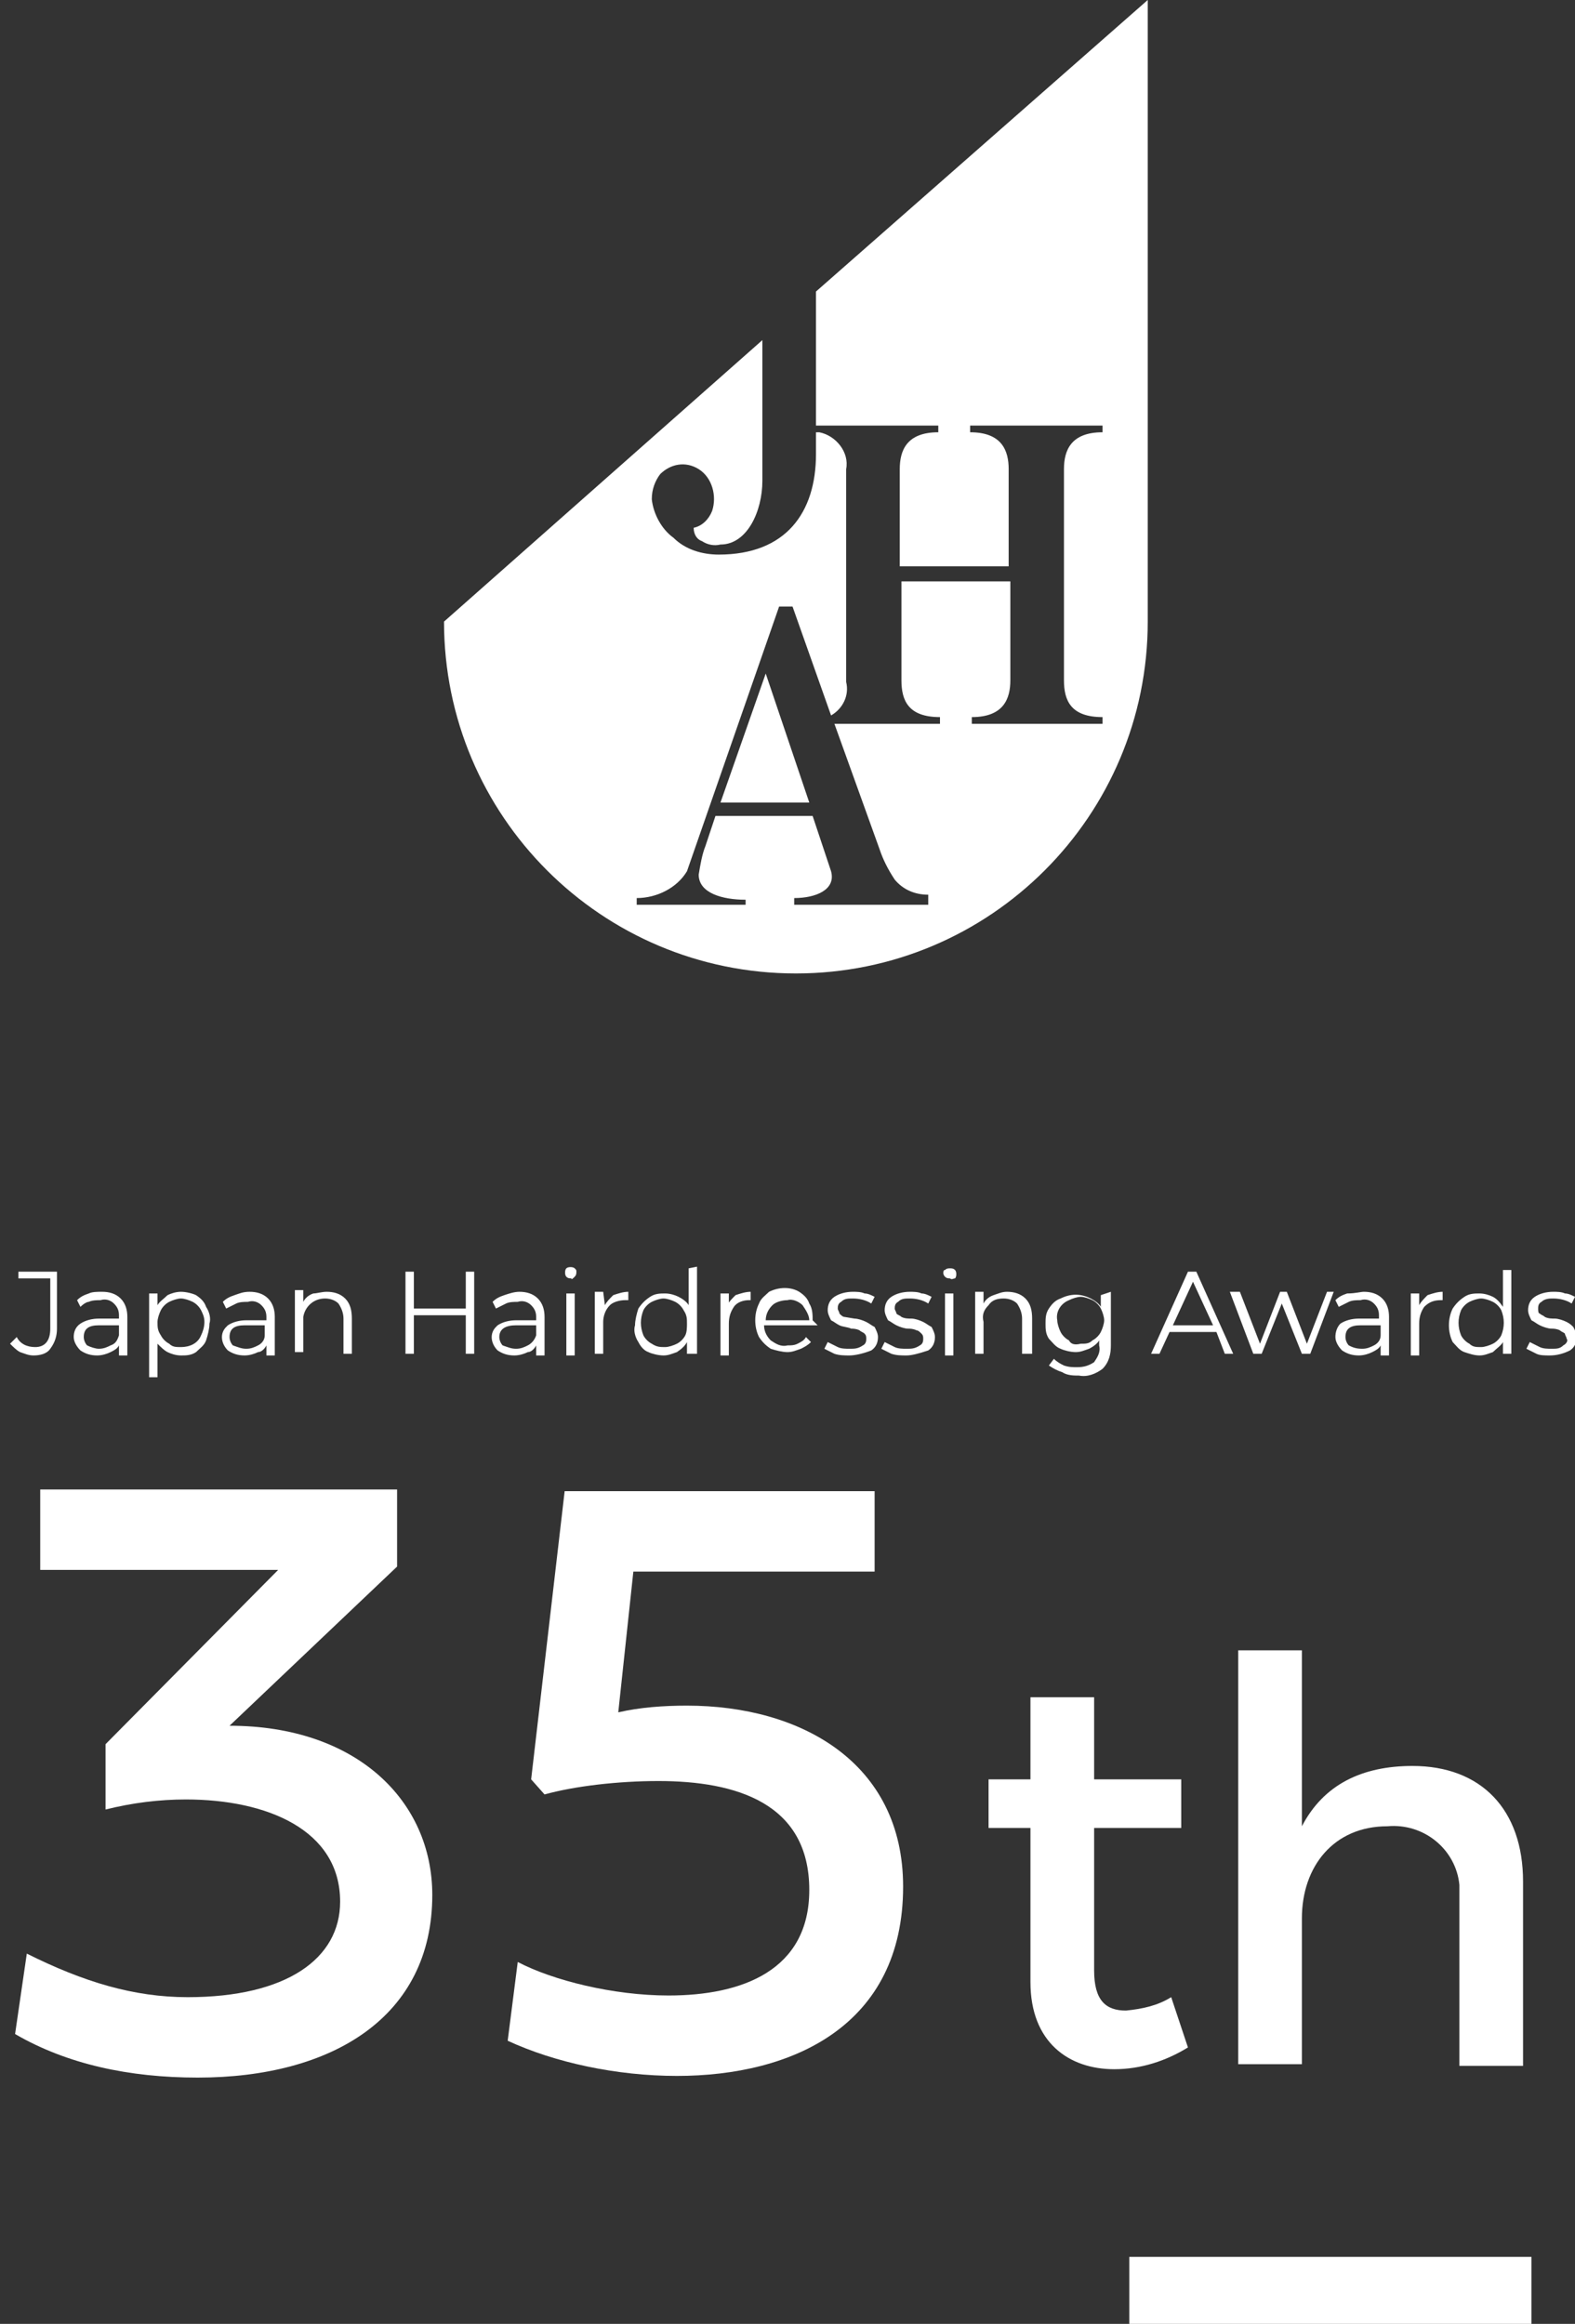<?xml version="1.0" encoding="utf-8"?>
<!-- Generator: Adobe Illustrator 27.5.0, SVG Export Plug-In . SVG Version: 6.00 Build 0)  -->
<svg version="1.1" id="レイヤー_1" xmlns="http://www.w3.org/2000/svg" xmlns:xlink="http://www.w3.org/1999/xlink" x="0px"
	 y="0px" width="94px" height="138.7px" viewBox="0 0 94 138.7" style="enable-background:new 0 0 94 138.7;" xml:space="preserve">
<rect x="0" y="0" width="94" height="138.7" fill="#333333" stroke="none"/>
<style type="text/css">
	.st0{display:none;fill:#C8E2B0;}
	.st1{fill:#FFFFFF;}
	.st2{display:none;}
	.st3{display:inline;fill:#FFFFFF;}
</style>
<g id="logo_w">
	<rect x="-17.9" y="-8.7" class="st0" width="128.4" height="155.8"/>
	<path id="パス_804" class="st1" d="M45.7,40.2l2.6,7.7H43L45.7,40.2z M48.7,17.4v8h7.3v0.4c-1.9,0-2.3,1.1-2.3,2.2v5.8h6.5V28
		c0-1.1-0.4-2.2-2.3-2.2v-0.4h7.9v0.4c-1.9,0-2.3,1.1-2.3,2.2l0,0v12.6c0,1.2,0.4,2.2,2.3,2.2v0.4H58v-0.4c1.9,0,2.3-1.1,2.3-2.2
		v-5.9h-6.5v5.9c0,1.2,0.4,2.2,2.3,2.2v0.4h-6.3l2.7,7.5c0.2,0.6,0.5,1.2,0.9,1.8c0.5,0.6,1.2,0.9,2,0.9V54h-8v-0.4
		c1.3,0,2.5-0.5,2.2-1.6l-1.1-3.3h-5.8l-0.6,1.8c-0.2,0.5-0.3,1.1-0.4,1.7c0,1.1,1.4,1.5,2.8,1.5V54H38v-0.4c1.2,0,2.4-0.6,3-1.6
		l5.5-15.8h0.8l2.3,6.5c0.7-0.4,1.1-1.2,0.9-2V28c0.2-1-0.6-2-1.6-2.2c0,0,0,0,0,0h-0.2v1.3c0,3.5-1.8,6-5.8,6c-1,0-2-0.3-2.7-1
		c-0.7-0.5-1.2-1.4-1.3-2.3c0-0.6,0.2-1.1,0.5-1.5c0.6-0.6,1.5-0.8,2.3-0.3c0.8,0.5,1.1,1.6,0.8,2.5c-0.2,0.5-0.6,0.9-1.1,1
		c0,0.4,0.2,0.7,0.5,0.8c0.3,0.2,0.7,0.3,1.1,0.2c1.6,0,2.5-2,2.5-3.8v-8.4l-19,16.8c0,11.6,9.4,21,21,21s21-9.4,21-21V0L48.7,17.4z
		"/>
	<g id="グループ_459">
		<path id="パス_812" class="st1" d="M2,80.9c-0.3,0-0.5-0.1-0.8-0.2c-0.2-0.1-0.4-0.3-0.6-0.5L1,79.8c0.2,0.4,0.6,0.6,1.1,0.6
			c0.6,0,0.9-0.4,0.9-1.1v-3H1.1v-0.4h2.3v3.4c0,0.4-0.1,0.8-0.4,1.2C2.8,80.8,2.4,80.9,2,80.9z M6.1,77.1c0.4,0,0.8,0.1,1.1,0.4
			c0.3,0.3,0.4,0.7,0.4,1.1v2.3H7.1v-0.6c-0.1,0.2-0.3,0.3-0.5,0.4c-0.2,0.1-0.5,0.2-0.8,0.2c-0.4,0-0.7-0.1-1-0.3
			c-0.2-0.2-0.4-0.5-0.4-0.8c0-0.3,0.1-0.6,0.4-0.8c0.3-0.2,0.7-0.3,1.1-0.3h1.2v-0.2c0-0.3-0.1-0.5-0.3-0.7
			c-0.2-0.2-0.5-0.3-0.8-0.2c-0.2,0-0.5,0-0.7,0.1C5.2,77.7,5,77.8,4.8,78l-0.2-0.4c0.2-0.2,0.4-0.3,0.7-0.4
			C5.5,77.1,5.8,77.1,6.1,77.1L6.1,77.1z M5.9,80.5c0.3,0,0.5-0.1,0.7-0.2C6.9,80.2,7,80,7.1,79.7v-0.6H5.9c-0.6,0-0.9,0.2-0.9,0.7
			c0,0.2,0.1,0.4,0.2,0.5C5.4,80.4,5.7,80.5,5.9,80.5z M10.8,77.1c0.3,0,0.7,0.1,0.9,0.2c0.3,0.2,0.5,0.4,0.6,0.7
			c0.2,0.3,0.3,0.7,0.2,1c0,0.3-0.1,0.7-0.2,1c-0.1,0.3-0.4,0.5-0.6,0.7c-0.3,0.2-0.6,0.2-0.9,0.2c-0.3,0-0.6-0.1-0.8-0.2
			c-0.2-0.1-0.4-0.3-0.6-0.5v2H8.9v-5h0.5v0.7c0.1-0.2,0.4-0.4,0.6-0.6C10.2,77.2,10.5,77.1,10.8,77.1z M10.8,80.4
			c0.5,0,1-0.2,1.2-0.7c0.1-0.2,0.2-0.5,0.2-0.8c0-0.3-0.1-0.5-0.2-0.7c-0.1-0.2-0.3-0.4-0.5-0.5c-0.2-0.1-0.5-0.2-0.7-0.2
			c-0.2,0-0.5,0.1-0.7,0.2c-0.2,0.1-0.4,0.3-0.5,0.5c-0.1,0.2-0.2,0.5-0.2,0.7c0,0.3,0,0.5,0.2,0.8c0.1,0.2,0.3,0.4,0.5,0.5
			C10.3,80.4,10.5,80.4,10.8,80.4L10.8,80.4z M14.9,77.1c0.4,0,0.8,0.1,1.1,0.4c0.3,0.3,0.4,0.7,0.4,1.1v2.3h-0.5v-0.6
			c-0.1,0.2-0.3,0.4-0.5,0.4c-0.2,0.1-0.5,0.2-0.8,0.2c-0.4,0-0.7-0.1-1-0.3c-0.4-0.4-0.5-1-0.1-1.4c0,0,0,0,0,0
			c0,0,0.1-0.1,0.1-0.1c0.3-0.2,0.7-0.3,1.1-0.3h1.2v-0.2c0-0.3-0.1-0.5-0.3-0.7c-0.2-0.2-0.5-0.3-0.8-0.2c-0.2,0-0.5,0-0.7,0.1
			c-0.2,0.1-0.4,0.2-0.6,0.3l-0.2-0.4c0.2-0.2,0.4-0.3,0.7-0.4C14.3,77.2,14.5,77.1,14.9,77.1L14.9,77.1z M14.7,80.5
			c0.3,0,0.5-0.1,0.7-0.2c0.2-0.1,0.4-0.3,0.4-0.6v-0.6h-1.2c-0.6,0-0.9,0.2-0.9,0.7c0,0.2,0.1,0.4,0.2,0.5
			C14.2,80.4,14.4,80.5,14.7,80.5L14.7,80.5z M19.5,77.1c0.4,0,0.8,0.1,1.1,0.4c0.3,0.3,0.4,0.7,0.4,1.2v2.1h-0.5v-2.1
			c0-0.3-0.1-0.6-0.3-0.9c-0.2-0.2-0.5-0.3-0.8-0.3c-0.7,0-1.2,0.5-1.3,1.1c0,0,0,0,0,0c0,0.1,0,0.1,0,0.2v1.9h-0.5v-3.7h0.5v0.7
			c0.1-0.2,0.3-0.4,0.6-0.5C18.9,77.2,19.2,77.1,19.5,77.1L19.5,77.1z M28.3,75.9v4.9h-0.5v-2.3h-3.1v2.3h-0.5v-4.9h0.5v2.2h3.1
			v-2.2L28.3,75.9z M31,77.1c0.4,0,0.8,0.1,1.1,0.4c0.3,0.3,0.4,0.7,0.4,1.1v2.3H32v-0.6c-0.1,0.2-0.3,0.4-0.5,0.4
			c-0.2,0.1-0.5,0.2-0.8,0.2c-0.4,0-0.7-0.1-1-0.3c-0.4-0.4-0.5-1-0.1-1.4c0,0,0,0,0,0c0,0,0.1-0.1,0.1-0.1c0.3-0.2,0.7-0.3,1.1-0.3
			H32v-0.2c0-0.3-0.1-0.5-0.3-0.7c-0.2-0.2-0.5-0.3-0.8-0.2c-0.2,0-0.5,0-0.7,0.1c-0.2,0.1-0.4,0.2-0.6,0.3l-0.2-0.4
			c0.2-0.2,0.4-0.3,0.7-0.4C30.4,77.2,30.7,77.1,31,77.1L31,77.1z M30.8,80.5c0.3,0,0.5-0.1,0.7-0.2c0.2-0.1,0.4-0.3,0.5-0.6v-0.6
			h-1.2c-0.6,0-1,0.2-1,0.7c0,0.2,0.1,0.4,0.2,0.5C30.3,80.4,30.5,80.5,30.8,80.5L30.8,80.5z M33.8,77.2h0.5v3.7h-0.5V77.2z
			 M34.1,76.3c-0.1,0-0.2,0-0.3-0.1c-0.1-0.1-0.1-0.4,0-0.5c0.1-0.1,0.4-0.1,0.5,0c0.1,0.1,0.1,0.1,0.1,0.2c0,0.1,0,0.2-0.1,0.3
			C34.2,76.3,34.1,76.4,34.1,76.3L34.1,76.3z M36.1,77.9c0.1-0.2,0.3-0.4,0.5-0.6c0.3-0.1,0.6-0.2,0.9-0.2v0.5h-0.2
			c-0.3,0-0.7,0.1-0.9,0.3c-0.3,0.3-0.4,0.7-0.4,1v1.9h-0.5v-3.7H36L36.1,77.9z M41.6,75.6v5.2H41v-0.7c-0.1,0.2-0.3,0.4-0.6,0.6
			c-0.3,0.1-0.5,0.2-0.8,0.2c-0.3,0-0.7-0.1-0.9-0.2c-0.3-0.1-0.5-0.4-0.6-0.6c-0.2-0.3-0.3-0.7-0.2-1c0-0.3,0.1-0.7,0.2-1
			c0.2-0.3,0.4-0.5,0.7-0.7c0.3-0.2,0.6-0.2,0.9-0.2c0.3,0,0.6,0.1,0.8,0.2c0.2,0.1,0.5,0.3,0.6,0.5v-2.2L41.6,75.6z M39.7,80.4
			c0.2,0,0.5-0.1,0.7-0.2c0.2-0.1,0.4-0.3,0.5-0.5C41,79.5,41,79.2,41,79c0-0.3,0-0.5-0.2-0.8c-0.1-0.2-0.3-0.4-0.5-0.5
			c-0.2-0.1-0.5-0.2-0.7-0.2c-0.2,0-0.5,0.1-0.7,0.2c-0.2,0.1-0.4,0.3-0.5,0.5c-0.2,0.5-0.2,1,0,1.5c0.1,0.2,0.3,0.4,0.5,0.5
			C39.2,80.4,39.4,80.4,39.7,80.4L39.7,80.4z M43.4,77.9c0.1-0.2,0.3-0.4,0.5-0.6c0.3-0.1,0.6-0.2,0.9-0.2v0.5h-0.1
			c-0.3,0-0.7,0.1-0.9,0.4c-0.2,0.3-0.3,0.6-0.3,1v1.9h-0.5v-3.7h0.5V77.9z M48.8,79.1h-3.2c0,0.4,0.2,0.7,0.4,0.9
			c0.3,0.2,0.6,0.4,1,0.3c0.2,0,0.4,0,0.6-0.1c0.2-0.1,0.4-0.2,0.5-0.4l0.3,0.3c-0.2,0.2-0.4,0.3-0.6,0.4c-0.3,0.1-0.5,0.2-0.8,0.2
			c-0.3,0-0.7-0.1-1-0.2c-0.3-0.2-0.5-0.4-0.7-0.7c-0.3-0.6-0.3-1.4,0-2c0.1-0.3,0.4-0.5,0.6-0.7c0.6-0.3,1.3-0.3,1.8,0
			c0.3,0.2,0.5,0.4,0.6,0.7c0.2,0.3,0.2,0.7,0.2,1L48.8,79.1z M47,77.6c-0.3,0-0.7,0.1-0.9,0.3c-0.2,0.2-0.4,0.5-0.4,0.9h2.6
			c0-0.3-0.2-0.6-0.4-0.9C47.7,77.7,47.3,77.5,47,77.6z M50.7,80.9c-0.3,0-0.6,0-0.9-0.1c-0.2-0.1-0.4-0.2-0.6-0.3l0.2-0.4
			c0.2,0.1,0.4,0.2,0.6,0.3c0.2,0.1,0.5,0.1,0.7,0.1c0.3,0,0.5,0,0.8-0.2c0.2-0.1,0.2-0.3,0.2-0.4c0-0.1,0-0.2-0.1-0.3
			c-0.1-0.1-0.2-0.1-0.3-0.2c-0.2-0.1-0.4-0.1-0.5-0.1c-0.2-0.1-0.5-0.1-0.7-0.2c-0.2-0.1-0.3-0.2-0.5-0.3c-0.1-0.2-0.2-0.4-0.2-0.6
			c0-0.3,0.1-0.6,0.4-0.8c0.3-0.2,0.7-0.3,1.1-0.3c0.2,0,0.5,0,0.7,0.1c0.2,0,0.4,0.1,0.6,0.2l-0.2,0.4c-0.3-0.2-0.7-0.3-1.1-0.3
			c-0.3,0-0.5,0-0.7,0.2c-0.2,0.1-0.2,0.3-0.2,0.4c0,0.1,0.1,0.2,0.1,0.3c0.1,0.1,0.2,0.2,0.3,0.2l0.6,0.1c0.2,0,0.5,0.1,0.7,0.2
			c0.2,0.1,0.3,0.2,0.5,0.3c0.1,0.2,0.2,0.4,0.2,0.6c0,0.3-0.1,0.6-0.4,0.8C51.5,80.8,51,80.9,50.7,80.9L50.7,80.9z M54.1,80.9
			c-0.3,0-0.6,0-0.9-0.1c-0.2-0.1-0.4-0.2-0.6-0.3l0.2-0.4c0.2,0.1,0.4,0.2,0.6,0.3c0.2,0.1,0.5,0.1,0.7,0.1c0.3,0,0.5,0,0.8-0.2
			c0.2-0.1,0.2-0.3,0.2-0.4c0-0.1,0-0.2-0.1-0.3c-0.1-0.1-0.2-0.2-0.3-0.2c-0.2-0.1-0.4-0.1-0.5-0.1c-0.2,0-0.5-0.1-0.7-0.2
			c-0.2-0.1-0.3-0.2-0.5-0.3c-0.1-0.2-0.2-0.4-0.2-0.6c0-0.3,0.1-0.6,0.4-0.8c0.3-0.2,0.7-0.3,1.1-0.3c0.2,0,0.5,0,0.7,0.1
			c0.2,0,0.4,0.1,0.6,0.2l-0.2,0.4c-0.3-0.2-0.7-0.3-1.1-0.3c-0.3,0-0.5,0-0.7,0.2c-0.2,0.1-0.2,0.3-0.2,0.4c0,0.1,0.1,0.2,0.1,0.3
			c0.1,0.1,0.2,0.1,0.3,0.2c0.2,0.1,0.4,0.1,0.6,0.1c0.2,0,0.5,0.1,0.7,0.2c0.2,0.1,0.3,0.2,0.5,0.3c0.1,0.2,0.2,0.4,0.2,0.6
			c0,0.3-0.1,0.6-0.4,0.8C54.8,80.8,54.4,80.9,54.1,80.9L54.1,80.9z M56.4,77.2h0.5v3.7h-0.5V77.2z M56.7,76.3c-0.1,0-0.2,0-0.3-0.1
			c-0.1-0.1-0.1-0.2-0.1-0.2c0-0.1,0-0.2,0.1-0.2c0.1-0.1,0.2-0.1,0.3-0.1c0.1,0,0.2,0,0.3,0.1c0.1,0.1,0.1,0.4,0,0.5
			C56.9,76.3,56.8,76.4,56.7,76.3L56.7,76.3z M60.1,77.1c0.4,0,0.8,0.1,1.1,0.4c0.3,0.3,0.4,0.7,0.4,1.2v2.1H61v-2.1
			c0-0.3-0.1-0.6-0.3-0.9c-0.2-0.2-0.5-0.3-0.8-0.3c-0.4,0-0.7,0.1-0.9,0.4c-0.3,0.3-0.4,0.6-0.3,1v1.9h-0.5v-3.7h0.5v0.7
			c0.1-0.2,0.3-0.4,0.6-0.5c0.3-0.1,0.5-0.2,0.8-0.2L60.1,77.1z M66.3,77.1v3.2c0,0.5-0.1,1-0.5,1.4c-0.4,0.3-0.9,0.5-1.4,0.4
			c-0.3,0-0.7,0-1-0.2c-0.3-0.1-0.5-0.2-0.8-0.4l0.3-0.4c0.2,0.2,0.4,0.3,0.6,0.4c0.3,0.1,0.5,0.1,0.8,0.1c0.4,0,0.7-0.1,1-0.3
			c0.2-0.3,0.4-0.6,0.3-1V80c-0.1,0.2-0.4,0.4-0.6,0.5c-0.3,0.1-0.5,0.2-0.8,0.2c-0.3,0-0.7-0.1-0.9-0.2c-0.3-0.1-0.5-0.4-0.7-0.6
			c-0.2-0.3-0.2-0.6-0.2-0.9c0-0.3,0-0.6,0.2-0.9c0.2-0.3,0.4-0.5,0.7-0.6c0.6-0.3,1.2-0.3,1.8,0c0.2,0.1,0.5,0.3,0.6,0.5v-0.7
			L66.3,77.1z M64.5,80.2c0.3,0,0.5,0,0.7-0.2c0.2-0.1,0.4-0.3,0.5-0.5c0.1-0.2,0.2-0.5,0.2-0.7c0-0.2-0.1-0.5-0.2-0.7
			c-0.1-0.2-0.3-0.4-0.5-0.5c-0.2-0.1-0.5-0.2-0.7-0.2c-0.2,0-0.5,0.1-0.7,0.2c-0.5,0.2-0.8,0.7-0.7,1.2c0,0.2,0.1,0.5,0.2,0.7
			c0.1,0.2,0.3,0.4,0.5,0.5C63.9,80.2,64.1,80.3,64.5,80.2L64.5,80.2z M72.6,79.5h-2.8l-0.6,1.3h-0.5l2.2-4.9h0.5l2.2,4.9h-0.5
			L72.6,79.5z M72.4,79.1l-1.2-2.6L70,79.1L72.4,79.1z M79.6,77.1l-1.4,3.7h-0.5l-1.2-3l-1.2,3h-0.5l-1.4-3.7H74l1.2,3.1l1.2-3.1
			h0.4l1.2,3.1l1.2-3.1L79.6,77.1z M81.4,77.1c0.4,0,0.8,0.1,1.1,0.4c0.3,0.3,0.4,0.7,0.4,1.1v2.3h-0.5v-0.6
			c-0.1,0.2-0.3,0.3-0.5,0.4c-0.2,0.1-0.5,0.2-0.8,0.2c-0.4,0-0.7-0.1-1-0.3c-0.2-0.2-0.4-0.5-0.4-0.8c0-0.3,0.1-0.6,0.3-0.8
			c0.3-0.2,0.7-0.3,1.1-0.3h1.2v-0.2c0-0.3-0.1-0.5-0.3-0.7c-0.2-0.2-0.5-0.3-0.8-0.2c-0.2,0-0.5,0-0.7,0.1
			c-0.2,0.1-0.4,0.2-0.6,0.3l-0.2-0.4c0.2-0.2,0.4-0.3,0.7-0.4C80.9,77.2,81.2,77.1,81.4,77.1L81.4,77.1z M81.3,80.5
			c0.3,0,0.5-0.1,0.7-0.2c0.2-0.1,0.4-0.3,0.4-0.6v-0.6h-1.2c-0.6,0-0.9,0.2-0.9,0.7c0,0.2,0.1,0.4,0.2,0.5
			C80.7,80.4,80.9,80.5,81.3,80.5L81.3,80.5z M84.7,77.9c0.1-0.2,0.3-0.4,0.5-0.6c0.3-0.1,0.6-0.2,0.9-0.2v0.5H86
			c-0.4,0-0.7,0.1-1,0.4c-0.2,0.3-0.3,0.6-0.3,1v1.9h-0.5v-3.7h0.5L84.7,77.9z M90.2,75.6v5.2h-0.5v-0.7c-0.1,0.2-0.4,0.4-0.6,0.6
			c-0.3,0.1-0.5,0.2-0.8,0.2c-0.3,0-0.6-0.1-0.9-0.2c-0.3-0.1-0.5-0.4-0.7-0.6c-0.3-0.6-0.3-1.4,0-2c0.2-0.3,0.4-0.5,0.7-0.7
			c0.3-0.2,0.6-0.2,0.9-0.2c0.3,0,0.6,0.1,0.8,0.2c0.2,0.1,0.4,0.3,0.6,0.6v-2.2H90.2z M88.4,80.4c0.2,0,0.5-0.1,0.7-0.2
			c0.2-0.1,0.4-0.3,0.5-0.5c0.2-0.5,0.2-1,0-1.5c-0.1-0.2-0.3-0.4-0.5-0.5c-0.2-0.1-0.5-0.2-0.7-0.2c-0.2,0-0.5,0.1-0.7,0.2
			c-0.2,0.1-0.4,0.3-0.5,0.5c-0.2,0.5-0.2,1,0,1.5c0.1,0.2,0.3,0.4,0.5,0.5C87.9,80.4,88.1,80.4,88.4,80.4L88.4,80.4z M92.5,80.9
			c-0.3,0-0.6,0-0.8-0.1c-0.2-0.1-0.4-0.2-0.6-0.3l0.2-0.4c0.2,0.1,0.4,0.2,0.6,0.3c0.2,0.1,0.5,0.1,0.7,0.1c0.3,0,0.5,0,0.7-0.2
			c0.2-0.1,0.3-0.3,0.2-0.4c0-0.1-0.1-0.2-0.1-0.3c-0.1-0.1-0.2-0.1-0.3-0.2c-0.2-0.1-0.4-0.1-0.5-0.1c-0.2,0-0.5-0.1-0.7-0.2
			c-0.2-0.1-0.3-0.2-0.5-0.3c-0.1-0.2-0.2-0.4-0.2-0.6c0-0.3,0.1-0.6,0.4-0.8c0.3-0.2,0.7-0.3,1.1-0.3c0.2,0,0.5,0,0.7,0.1
			c0.2,0,0.4,0.1,0.6,0.2l-0.2,0.4c-0.3-0.2-0.7-0.3-1.1-0.3c-0.2,0-0.5,0-0.7,0.2c-0.2,0.1-0.2,0.3-0.2,0.4c0,0.1,0,0.3,0.1,0.3
			c0.1,0.1,0.2,0.1,0.3,0.2c0.2,0.1,0.4,0.1,0.6,0.1c0.2,0,0.5,0.1,0.7,0.2c0.2,0.1,0.3,0.2,0.4,0.3c0.1,0.2,0.2,0.4,0.2,0.6
			c0,0.3-0.1,0.6-0.4,0.8C93.3,80.8,92.9,80.9,92.5,80.9L92.5,80.9z"/>
	</g>
</g>
<path class="st1" d="M69.9,119.2c-0.8,0.5-1.7,0.7-2.7,0.8c-1.2,0-1.9-0.6-1.9-2.4v-8.5h5.2v-2.9h-5.2v-4.9h-3.8v4.9H59v2.9h2.5v9.2
	c0,3.6,2.3,5.2,5,5.2c1.6,0,3.1-0.5,4.4-1.3L69.9,119.2z"/>
<path class="st1" d="M84.3,105.4c-3,0-5.3,1.1-6.6,3.6V98.5h-3.8v24.7h3.8v-8.7c0-3.1,1.9-5.5,5.1-5.5c2.2-0.2,4.1,1.4,4.3,3.5
	c0,0,0,0,0,0v10.8h3.8v-11C90.9,108,88.4,105.4,84.3,105.4z"/>
<rect id="長方形_1275" x="67.4" y="134.7" class="st1" width="24" height="4"/>
<g class="st2">
	<path class="st3" d="M16.6,93.8H2.4V89h21.3v4.6l-10,9.5c7.6,0,12.1,4.5,12.1,10.1c0,7.3-6,10.9-14,10.9c-4.1,0-7.8-0.8-10.9-2.6
		l0.7-4.8c3.4,1.7,6.4,2.6,9.6,2.6c5.9,0,9.1-2.3,9.1-5.7c0-4.3-4.4-6.1-9.2-6.1c-1.6,0-3.2,0.2-4.8,0.6v-3.9L16.6,93.8z"/>
</g>
<g class="st2">
	<path class="st3" d="M35.9,110.6h11.2v-8.4h5.3v8.4h4.8v4.8h-4.8v8.2h-5.3v-8.2H30.2v-4.8l11-21.5h5.7L35.9,110.6z"/>
</g>
<g>
	<path class="st1" d="M16.6,93.7H2.4v-4.8h21.3v4.6l-10,9.5c7.6,0,12.1,4.5,12.1,10.1c0,7.3-6,10.9-14,10.9c-4.1,0-7.8-0.8-10.9-2.6
		l0.7-4.8c3.4,1.7,6.4,2.6,9.6,2.6c5.9,0,9.1-2.3,9.1-5.7c0-4.3-4.4-6.1-9.2-6.1c-1.6,0-3.2,0.2-4.8,0.6v-3.9L16.6,93.7z"/>
	<path class="st1" d="M40.4,123.9c-3.6,0-7.3-0.8-10.1-2.1l0.6-4.7c2.1,1.1,5.7,2,9,2c4.4,0,8.4-1.5,8.4-6.3c0-5.2-4.4-6.5-9-6.5
		c-2.4,0-5,0.3-6.8,0.8l-0.8-0.9l2-17.2h18.5v4.8H37.8l-0.9,8.4c1.3-0.3,2.7-0.4,4.1-0.4c6.8,0,12.9,3.4,12.9,10.8
		C53.9,120.9,47.3,123.9,40.4,123.9z"/>
</g>
</svg>
